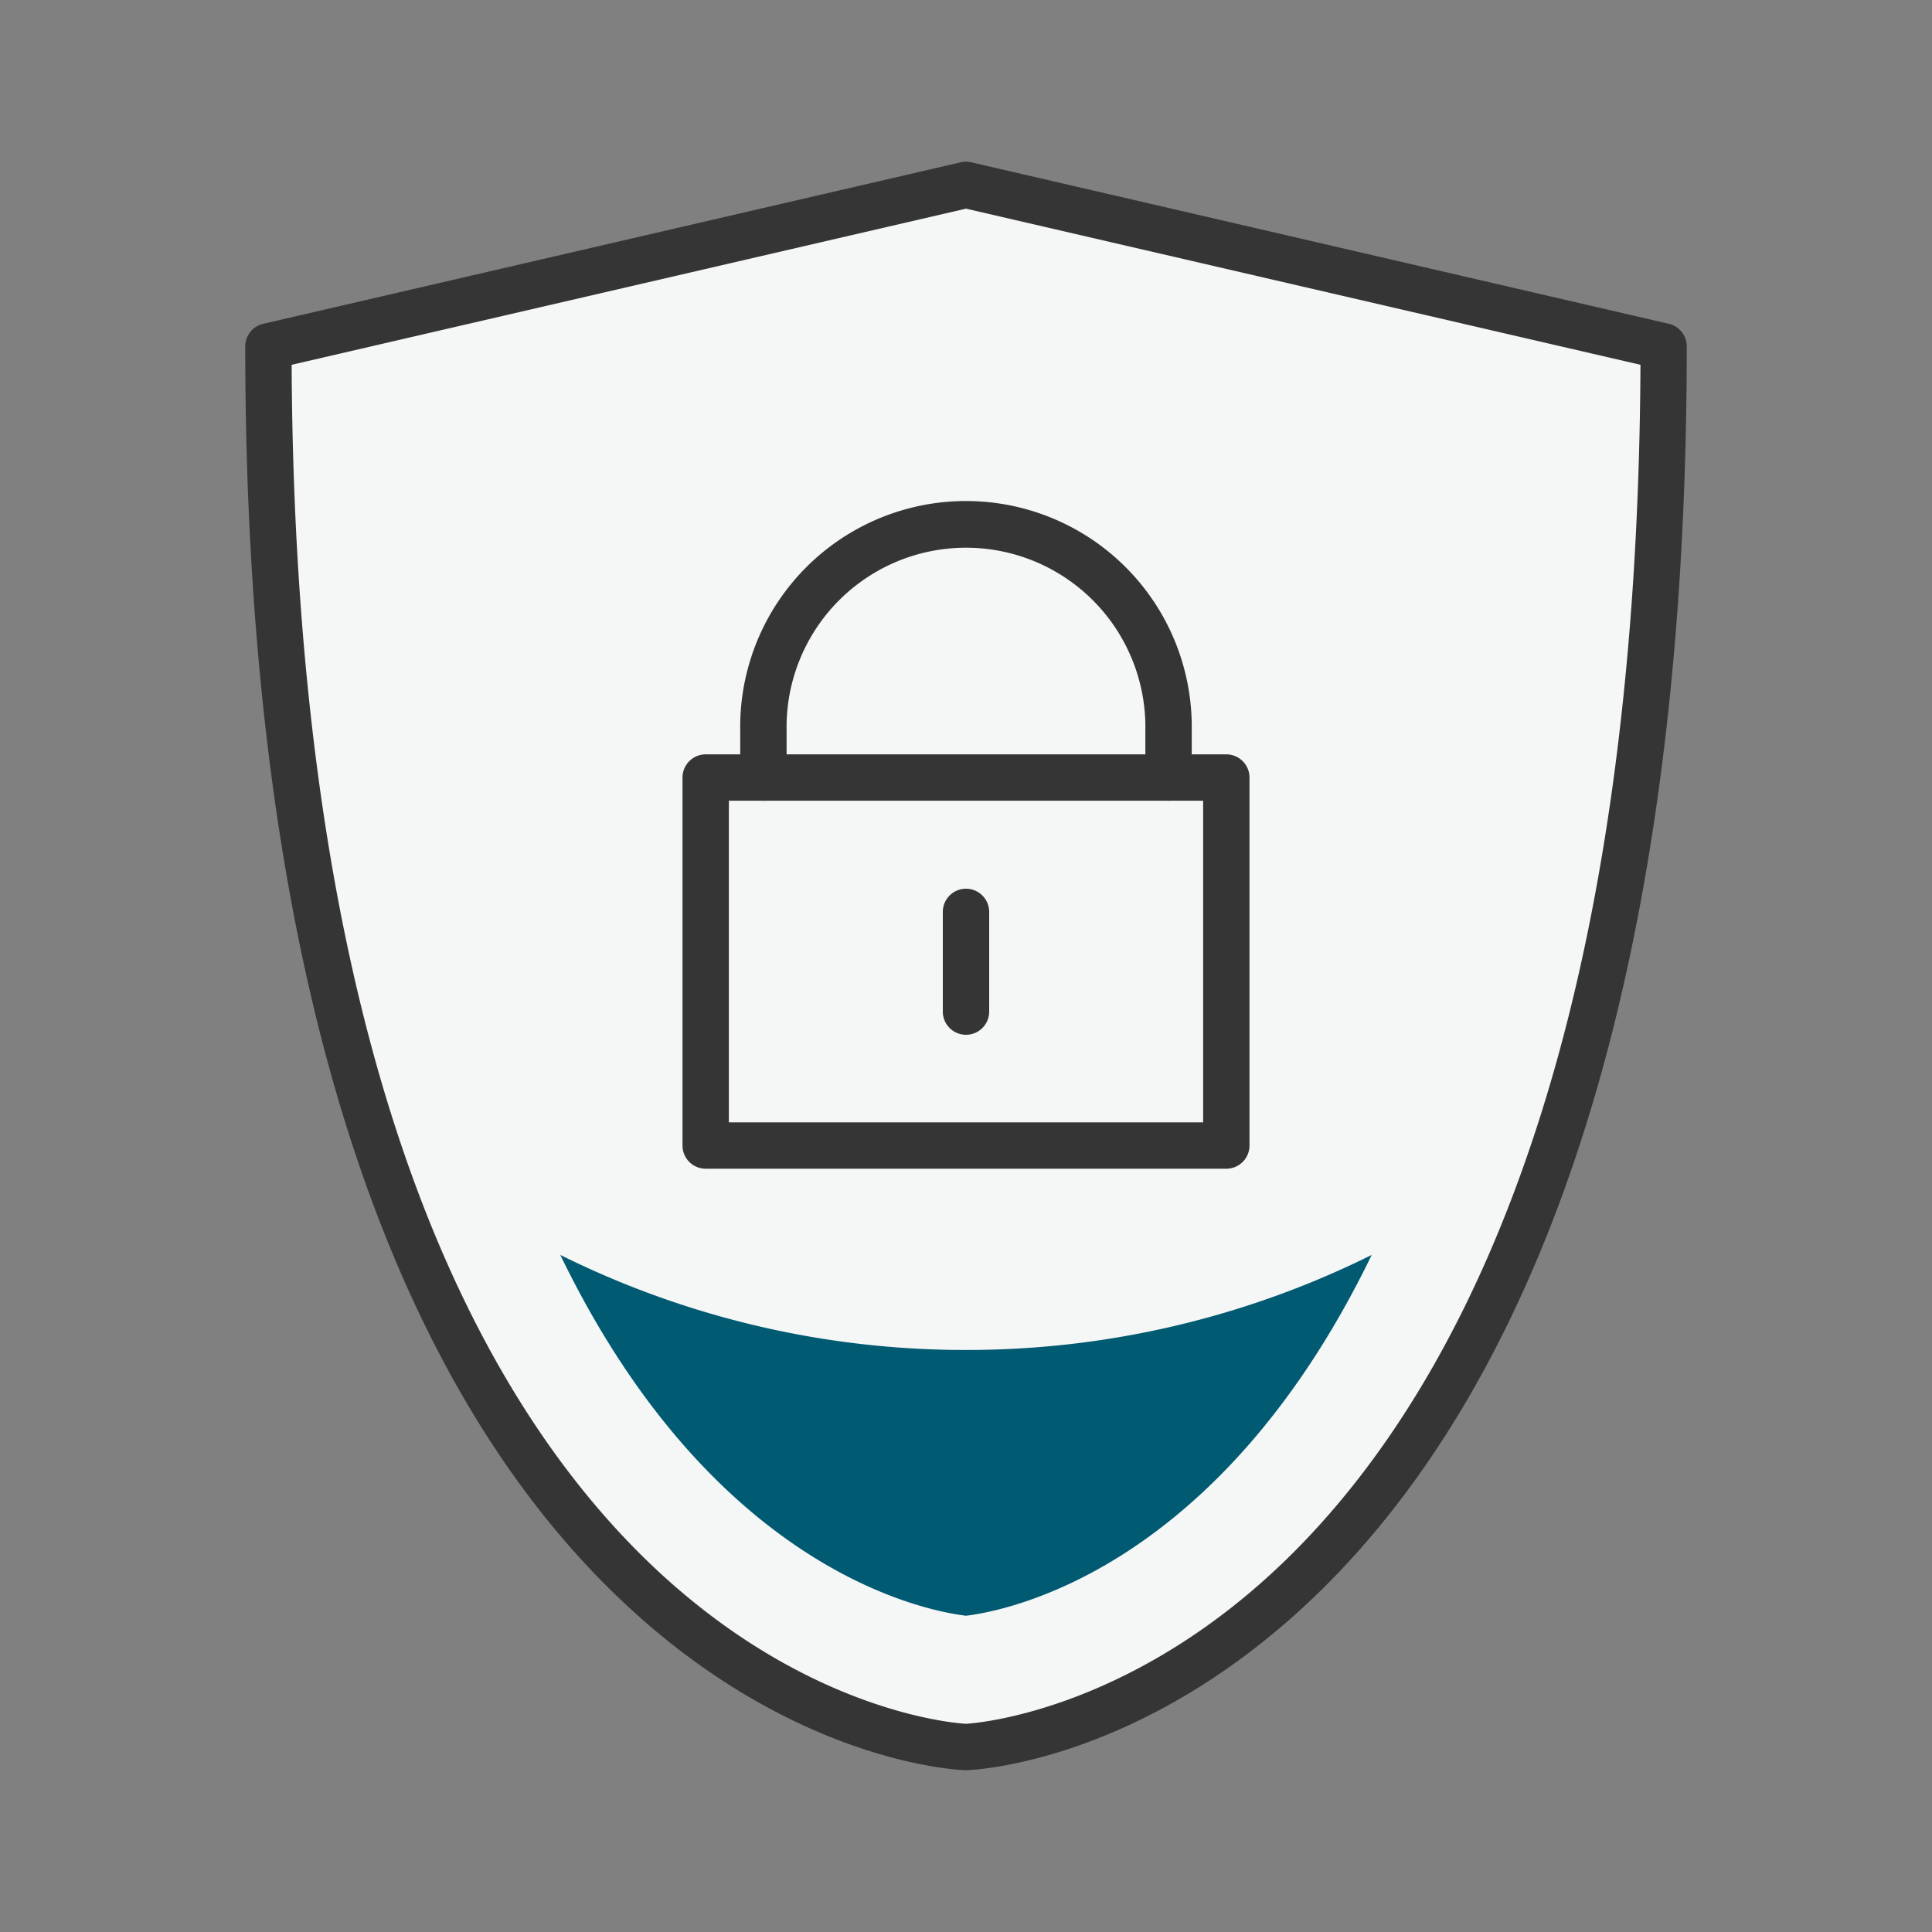 <svg xmlns="http://www.w3.org/2000/svg" viewBox="0 0 500 500"><rect x="0" y="0" width="500" height="500" fill="#808080" stroke="none"/><defs><style>.cls-1{fill:#f5f6f6;}.cls-2{fill:#353535;}.cls-3{fill:#005a72;}</style></defs><g id="Layer_1" data-name="Layer 1"><path class="cls-1" d="M250,47.87,69.47,89.64C69.47,446.46,250,452.13,250,452.13s180.53-5.67,180.53-362.49Z"/><path class="cls-2" d="M250,458.13h-.19c-1.94-.06-48.07-2-94.36-49.23C128.6,381.52,107.25,344.45,92,298.71,73.06,242,63.47,171.68,63.47,89.64a6,6,0,0,1,4.65-5.84L248.65,42a5.86,5.86,0,0,1,2.7,0L431.88,83.8a6,6,0,0,1,4.65,5.84c0,82-9.59,152.38-28.51,209.07-15.27,45.74-36.62,82.81-63.47,110.18-46.29,47.2-92.42,49.17-94.36,49.23ZM75.48,94.41c.36,78.7,9.74,146.13,27.89,200.5,14.68,44,35.09,79.52,60.65,105.58,41.45,42.27,82.76,45.45,86,45.63,3.11-.19,45.18-3.56,86.72-46.38,25.38-26.16,45.64-61.71,60.2-105.66,18-54.22,27.25-121.38,27.61-199.67L250,54Z"/><path class="cls-2" d="M317.37,302.46H182.63a6,6,0,0,1-6-6V201.23a6,6,0,0,1,6-6H317.37a6,6,0,0,1,6,6v95.23A6,6,0,0,1,317.37,302.46Zm-128.74-12H311.37V207.23H188.63Z"/><path class="cls-2" d="M302.42,207.23a6,6,0,0,1-6-6V188.86a46.43,46.43,0,1,0-92.85,0v12.37a6,6,0,0,1-12,0V188.86a58.43,58.43,0,1,1,116.85,0v12.37A6,6,0,0,1,302.42,207.23Z"/><path class="cls-2" d="M250,267.8a6,6,0,0,1-6-6V236a6,6,0,0,1,12,0V261.8A6,6,0,0,1,250,267.8Z"/><path class="cls-3" d="M250,349.37a235.27,235.27,0,0,1-105-24.6c39.51,81.61,94.36,92.1,105,93.38,10.63-1.28,65.48-11.77,105-93.38A235.27,235.27,0,0,1,250,349.37Z"/></g></svg>